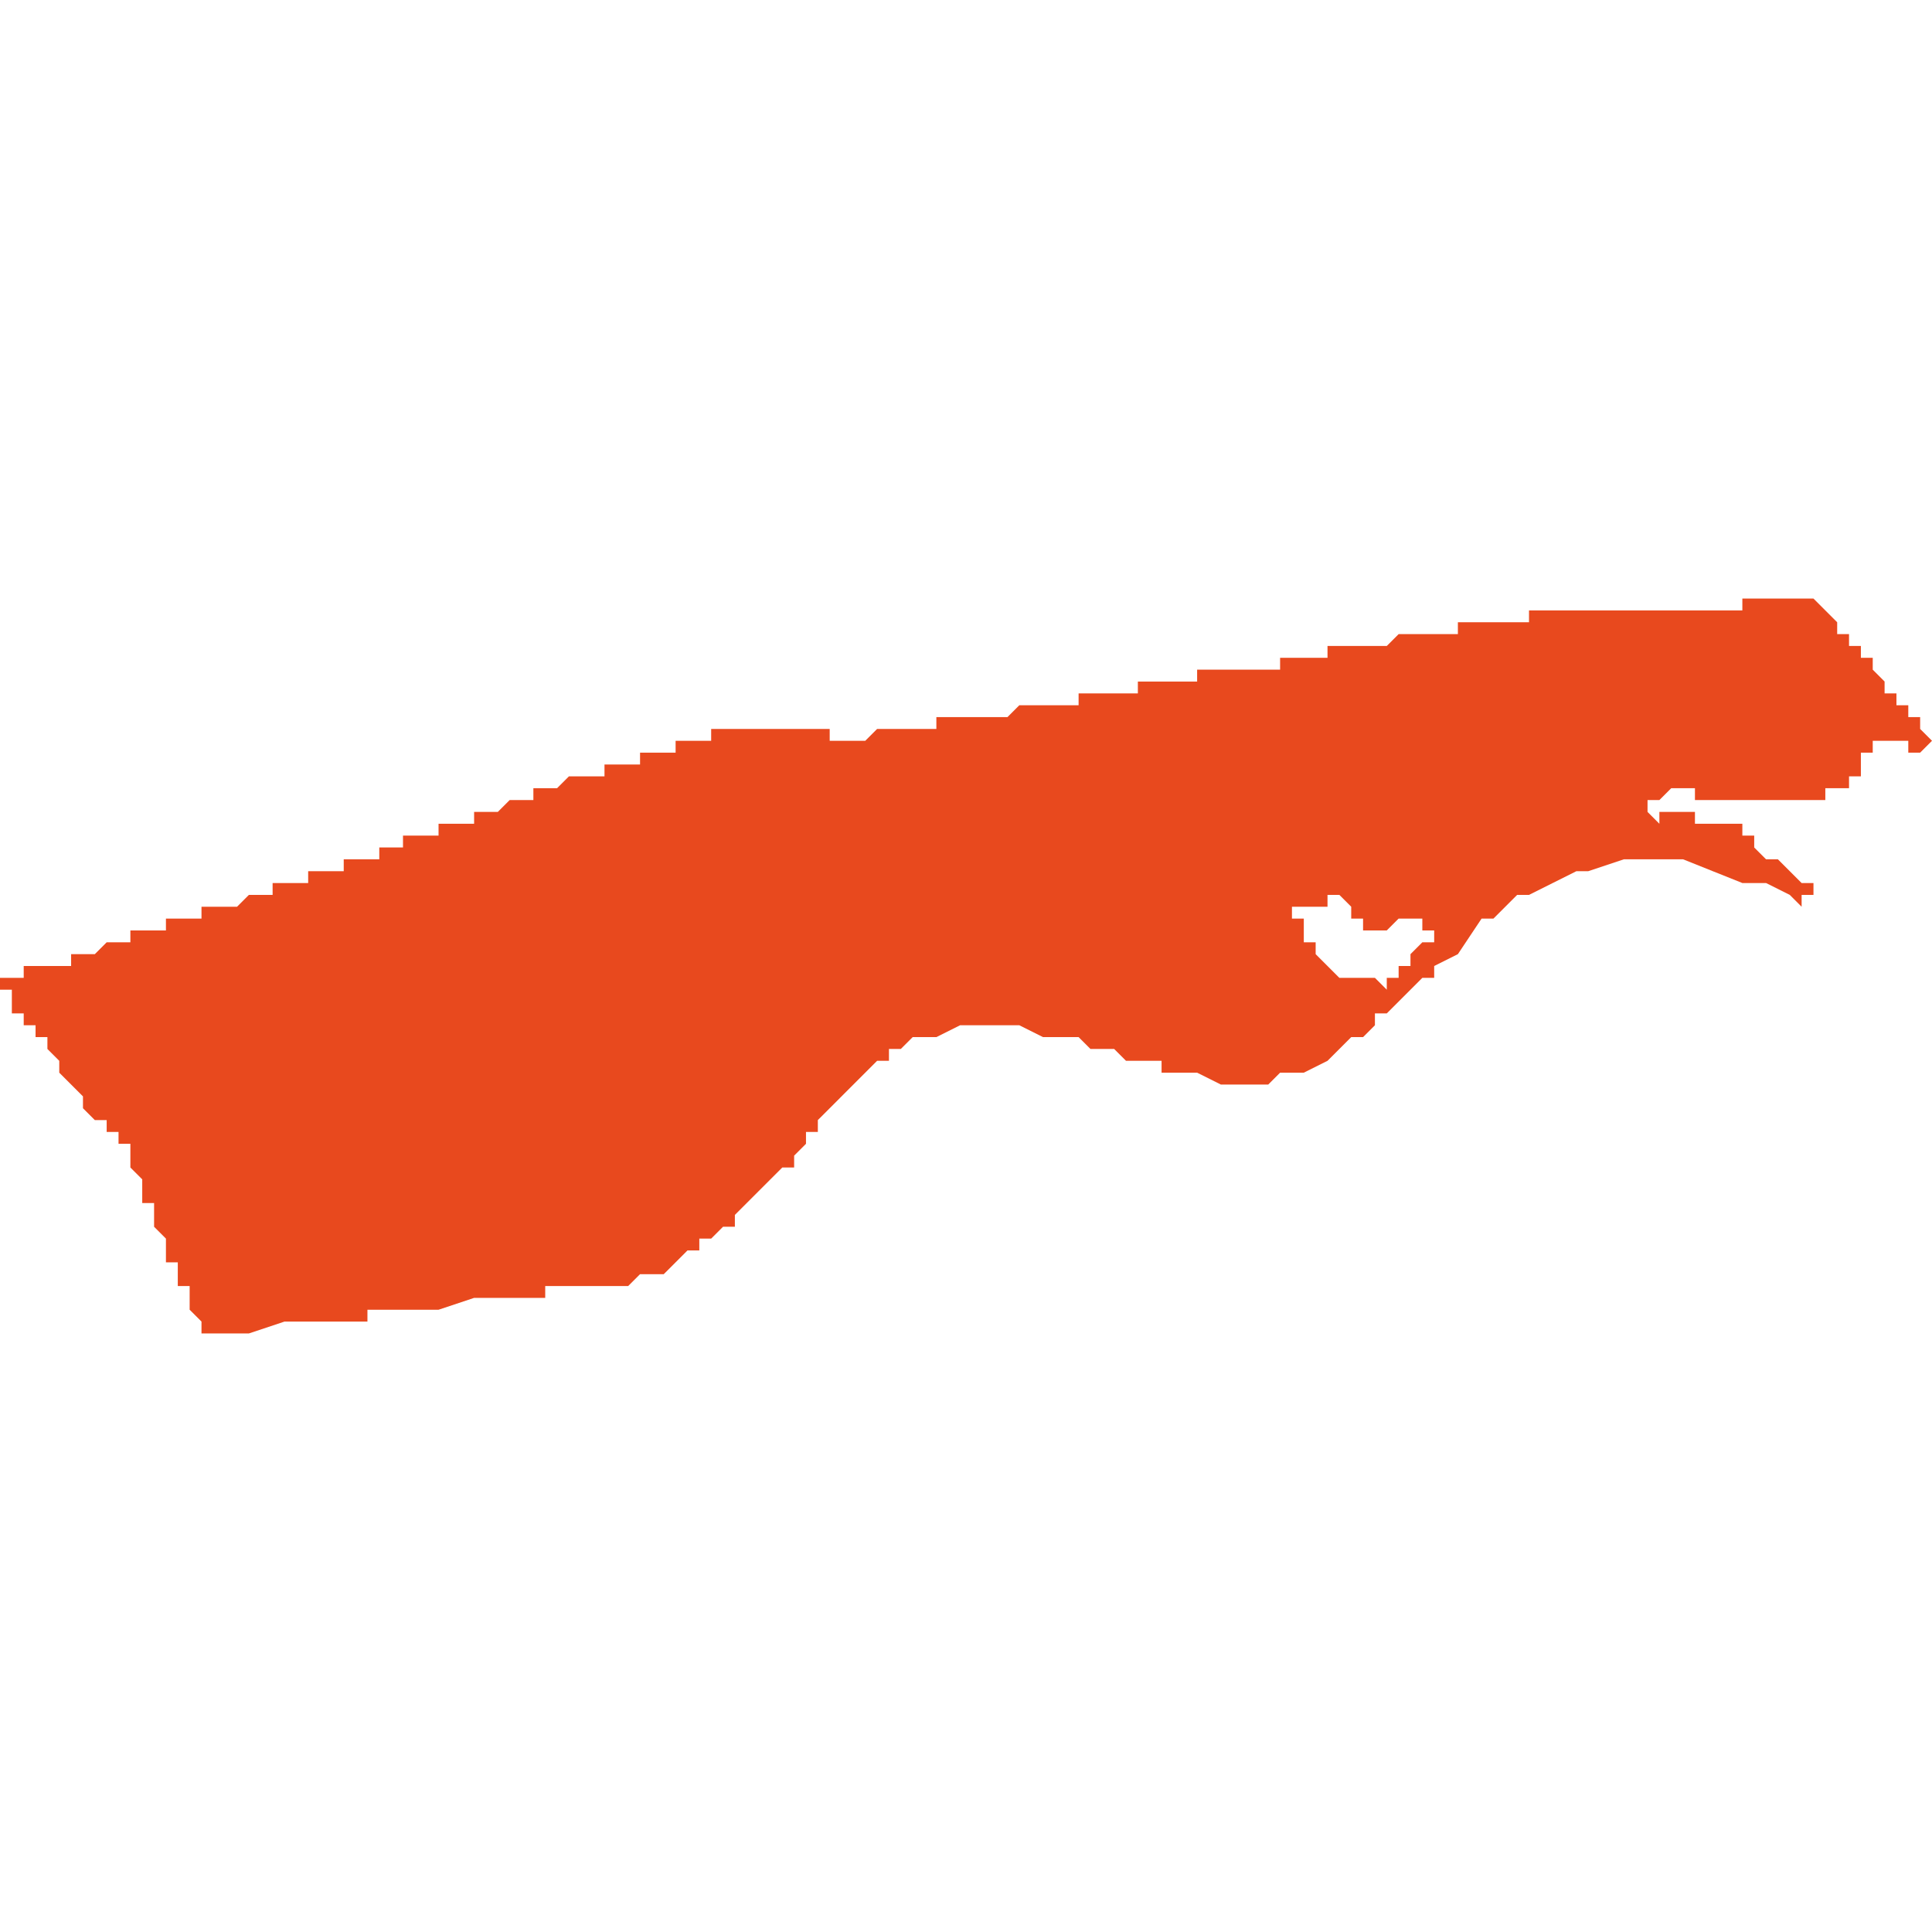 <svg xmlns="http://www.w3.org/2000/svg" xmlns:xlink="http://www.w3.org/1999/xlink" height="300" width="300" viewBox="4.861 -52 0.163 0.062"><path d="M 5.018 -51.995 L 5.018 -51.995 5.018 -51.995 5.018 -51.995 5.018 -51.995 5.018 -51.995 5.018 -51.996 5.017 -51.996 5.017 -51.997 5.017 -51.997 5.016 -51.997 5.016 -51.997 5.016 -51.998 5.015 -51.999 5.014 -52 5.014 -52 5.014 -52 5.014 -52 5.014 -52 5.013 -52 5.012 -52 5.011 -52 5.011 -52 5.011 -52 5.011 -52 5.011 -52 5.011 -52 5.011 -52 5.01 -52 5.01 -52 5.01 -52 5.009 -52 5.009 -52 5.009 -52 5.008 -52 5.008 -52 5.008 -52 5.008 -52 5.008 -51.999 5.007 -51.999 5.007 -51.999 5.006 -51.999 5.006 -51.999 5.006 -51.999 5.006 -51.999 5.005 -51.999 5.005 -51.999 5.005 -51.999 5.004 -51.999 5.004 -51.999 5.004 -51.999 5.003 -51.999 5.003 -51.999 5.003 -51.999 5.003 -51.999 5.003 -51.999 5.002 -51.999 5.002 -51.999 5.002 -51.999 5.002 -51.999 5.001 -51.999 5.001 -51.999 5.001 -51.999 5.001 -51.999 5 -51.999 5 -51.999 5 -51.999 5 -51.999 4.999 -51.999 4.999 -51.999 4.999 -51.999 4.999 -51.999 4.999 -51.999 4.999 -51.999 4.999 -51.999 4.999 -51.999 4.998 -51.999 4.998 -51.999 4.998 -51.999 4.998 -51.999 4.998 -51.999 4.998 -51.999 4.997 -51.999 4.997 -51.999 4.997 -51.999 4.997 -51.999 4.996 -51.999 4.996 -51.999 4.996 -51.999 4.996 -51.999 4.996 -51.999 4.995 -51.999 4.995 -51.999 4.995 -51.999 4.995 -51.999 4.995 -51.999 4.995 -51.999 4.995 -51.999 4.995 -51.999 4.995 -51.999 4.994 -51.999 4.994 -51.999 4.994 -51.999 4.994 -51.999 4.994 -51.999 4.994 -51.999 4.994 -51.999 4.994 -51.999 4.994 -51.999 4.993 -51.999 4.993 -51.999 4.993 -51.999 4.993 -51.999 4.992 -51.999 4.992 -51.999 4.992 -51.999 4.992 -51.999 4.992 -51.999 4.991 -51.999 4.991 -51.999 4.991 -51.999 4.991 -51.999 4.991 -51.999 4.991 -51.999 4.99 -51.999 4.99 -51.999 4.99 -51.998 4.99 -51.998 4.99 -51.998 4.989 -51.998 4.989 -51.998 4.989 -51.998 4.989 -51.998 4.989 -51.998 4.988 -51.998 4.988 -51.998 4.988 -51.998 4.988 -51.998 4.988 -51.998 4.988 -51.998 4.987 -51.998 4.987 -51.998 4.987 -51.998 4.987 -51.998 4.987 -51.998 4.987 -51.998 4.986 -51.998 4.986 -51.998 4.986 -51.998 4.986 -51.998 4.986 -51.998 4.986 -51.998 4.986 -51.998 4.985 -51.998 4.985 -51.998 4.985 -51.998 4.985 -51.998 4.985 -51.998 4.984 -51.998 4.984 -51.998 4.984 -51.998 4.984 -51.997 4.983 -51.997 4.983 -51.997 4.983 -51.997 4.983 -51.997 4.983 -51.997 4.983 -51.997 4.982 -51.997 4.982 -51.997 4.982 -51.997 4.982 -51.997 4.982 -51.997 4.982 -51.997 4.982 -51.997 4.982 -51.997 4.981 -51.997 4.981 -51.997 4.981 -51.997 4.98 -51.997 4.98 -51.997 4.98 -51.997 4.98 -51.997 4.98 -51.997 4.979 -51.997 4.979 -51.997 4.979 -51.997 4.979 -51.997 4.979 -51.997 4.978 -51.996 4.978 -51.996 4.978 -51.996 4.978 -51.996 4.977 -51.996 4.977 -51.996 4.977 -51.996 4.976 -51.996 4.976 -51.996 4.976 -51.996 4.976 -51.996 4.976 -51.996 4.975 -51.996 4.975 -51.996 4.975 -51.996 4.975 -51.996 4.975 -51.996 4.974 -51.996 4.974 -51.996 4.974 -51.996 4.974 -51.996 4.974 -51.996 4.974 -51.996 4.973 -51.996 4.973 -51.995 4.973 -51.995 4.973 -51.995 4.973 -51.995 4.972 -51.995 4.972 -51.995 4.972 -51.995 4.972 -51.995 4.972 -51.995 4.972 -51.995 4.971 -51.995 4.971 -51.995 4.971 -51.995 4.971 -51.995 4.97 -51.995 4.97 -51.995 4.97 -51.995 4.97 -51.995 4.97 -51.995 4.97 -51.995 4.97 -51.995 4.969 -51.995 4.969 -51.995 4.969 -51.994 4.969 -51.994 4.969 -51.994 4.969 -51.994 4.968 -51.994 4.968 -51.994 4.968 -51.994 4.968 -51.994 4.968 -51.994 4.968 -51.994 4.968 -51.994 4.968 -51.994 4.968 -51.994 4.967 -51.994 4.967 -51.994 4.967 -51.994 4.967 -51.994 4.967 -51.994 4.966 -51.994 4.966 -51.994 4.966 -51.994 4.966 -51.994 4.966 -51.994 4.966 -51.994 4.965 -51.994 4.965 -51.994 4.965 -51.994 4.965 -51.994 4.965 -51.994 4.965 -51.994 4.965 -51.994 4.965 -51.994 4.964 -51.994 4.964 -51.994 4.964 -51.994 4.964 -51.994 4.964 -51.994 4.964 -51.994 4.964 -51.994 4.964 -51.994 4.964 -51.994 4.964 -51.994 4.963 -51.994 4.963 -51.994 4.963 -51.994 4.963 -51.994 4.963 -51.994 4.962 -51.994 4.962 -51.994 4.962 -51.994 4.962 -51.994 4.962 -51.993 4.962 -51.993 4.962 -51.993 4.962 -51.993 4.962 -51.993 4.962 -51.993 4.962 -51.993 4.962 -51.993 4.962 -51.993 4.962 -51.993 4.962 -51.993 4.962 -51.993 4.962 -51.993 4.961 -51.993 4.961 -51.993 4.961 -51.993 4.961 -51.993 4.961 -51.993 4.96 -51.993 4.96 -51.993 4.96 -51.993 4.96 -51.993 4.96 -51.993 4.96 -51.993 4.96 -51.993 4.959 -51.993 4.959 -51.993 4.959 -51.993 4.959 -51.993 4.959 -51.993 4.958 -51.993 4.958 -51.993 4.958 -51.993 4.958 -51.993 4.958 -51.993 4.958 -51.993 4.958 -51.993 4.958 -51.993 4.958 -51.993 4.958 -51.993 4.958 -51.993 4.958 -51.993 4.958 -51.993 4.958 -51.993 4.958 -51.993 4.958 -51.993 4.958 -51.993 4.958 -51.993 4.958 -51.993 4.958 -51.993 4.958 -51.993 4.958 -51.993 4.958 -51.993 4.958 -51.993 4.958 -51.993 4.958 -51.993 4.957 -51.993 4.957 -51.993 4.957 -51.993 4.957 -51.993 4.957 -51.992 4.957 -51.992 4.957 -51.992 4.956 -51.992 4.956 -51.992 4.955 -51.992 4.955 -51.992 4.955 -51.992 4.955 -51.992 4.955 -51.992 4.955 -51.992 4.955 -51.992 4.955 -51.992 4.955 -51.992 4.955 -51.992 4.955 -51.992 4.954 -51.992 4.954 -51.992 4.954 -51.992 4.954 -51.992 4.954 -51.992 4.954 -51.992 4.953 -51.992 4.953 -51.992 4.953 -51.992 4.952 -51.992 4.952 -51.992 4.952 -51.992 4.952 -51.991 4.952 -51.991 4.951 -51.991 4.951 -51.991 4.951 -51.991 4.951 -51.991 4.951 -51.991 4.95 -51.991 4.95 -51.991 4.95 -51.991 4.95 -51.991 4.95 -51.991 4.95 -51.991 4.949 -51.991 4.949 -51.991 4.949 -51.991 4.949 -51.991 4.949 -51.991 4.948 -51.991 4.948 -51.991 4.948 -51.991 4.948 -51.991 4.948 -51.991 4.948 -51.991 4.948 -51.991 4.948 -51.991 4.948 -51.991 4.947 -51.991 4.947 -51.991 4.947 -51.991 4.947 -51.991 4.946 -51.99 4.946 -51.99 4.946 -51.99 4.945 -51.99 4.945 -51.99 4.945 -51.99 4.944 -51.99 4.944 -51.99 4.944 -51.99 4.943 -51.99 4.943 -51.99 4.943 -51.99 4.943 -51.99 4.942 -51.99 4.942 -51.99 4.942 -51.99 4.942 -51.99 4.942 -51.99 4.942 -51.99 4.941 -51.99 4.941 -51.99 4.941 -51.99 4.941 -51.99 4.94 -51.99 4.94 -51.99 4.94 -51.99 4.94 -51.99 4.94 -51.99 4.94 -51.989 4.939 -51.989 4.939 -51.989 4.939 -51.989 4.939 -51.989 4.939 -51.989 4.939 -51.989 4.939 -51.989 4.939 -51.989 4.939 -51.989 4.939 -51.989 4.938 -51.989 4.938 -51.989 4.938 -51.989 4.938 -51.989 4.937 -51.989 4.937 -51.989 4.936 -51.989 4.936 -51.989 4.936 -51.989 4.936 -51.989 4.936 -51.989 4.936 -51.989 4.936 -51.989 4.936 -51.989 4.936 -51.989 4.935 -51.989 4.935 -51.989 4.935 -51.989 4.935 -51.989 4.935 -51.989 4.935 -51.989 4.935 -51.989 4.935 -51.988 4.935 -51.989 4.935 -51.989 4.934 -51.988 4.934 -51.988 4.934 -51.988 4.934 -51.988 4.933 -51.988 4.933 -51.988 4.933 -51.988 4.933 -51.988 4.933 -51.988 4.933 -51.988 4.933 -51.988 4.933 -51.988 4.933 -51.988 4.933 -51.988 4.933 -51.988 4.933 -51.988 4.933 -51.988 4.933 -51.988 4.933 -51.988 4.933 -51.988 4.932 -51.988 4.932 -51.988 4.932 -51.988 4.932 -51.988 4.932 -51.988 4.932 -51.988 4.932 -51.988 4.932 -51.988 4.932 -51.988 4.932 -51.988 4.932 -51.988 4.932 -51.988 4.931 -51.988 4.931 -51.988 4.931 -51.988 4.931 -51.988 4.931 -51.988 4.931 -51.988 4.931 -51.988 4.931 -51.989 4.93 -51.989 4.93 -51.989 4.93 -51.989 4.93 -51.989 4.93 -51.989 4.93 -51.989 4.93 -51.989 4.93 -51.989 4.93 -51.989 4.929 -51.989 4.929 -51.989 4.929 -51.989 4.929 -51.989 4.929 -51.989 4.929 -51.989 4.929 -51.989 4.928 -51.989 4.928 -51.989 4.928 -51.989 4.928 -51.989 4.928 -51.989 4.928 -51.989 4.927 -51.989 4.927 -51.989 4.927 -51.989 4.927 -51.989 4.927 -51.989 4.926 -51.989 4.926 -51.989 4.926 -51.989 4.926 -51.989 4.925 -51.989 4.925 -51.989 4.925 -51.989 4.925 -51.989 4.924 -51.989 4.924 -51.989 4.924 -51.989 4.924 -51.989 4.924 -51.989 4.924 -51.989 4.923 -51.989 4.923 -51.989 4.923 -51.989 4.922 -51.989 4.922 -51.989 4.922 -51.989 4.921 -51.989 4.921 -51.989 4.921 -51.989 4.921 -51.989 4.921 -51.989 4.921 -51.988 4.92 -51.988 4.92 -51.988 4.92 -51.988 4.92 -51.988 4.919 -51.988 4.919 -51.988 4.919 -51.988 4.919 -51.988 4.918 -51.988 4.918 -51.988 4.918 -51.987 4.918 -51.987 4.917 -51.987 4.917 -51.987 4.917 -51.987 4.917 -51.987 4.917 -51.987 4.916 -51.987 4.916 -51.987 4.916 -51.987 4.916 -51.987 4.916 -51.987 4.916 -51.987 4.916 -51.987 4.915 -51.987 4.915 -51.987 4.915 -51.986 4.914 -51.986 4.914 -51.986 4.914 -51.986 4.914 -51.986 4.914 -51.986 4.914 -51.986 4.914 -51.986 4.914 -51.986 4.914 -51.986 4.914 -51.986 4.913 -51.986 4.912 -51.986 4.912 -51.986 4.912 -51.985 4.912 -51.985 4.912 -51.985 4.912 -51.985 4.912 -51.985 4.911 -51.985 4.911 -51.985 4.911 -51.985 4.911 -51.985 4.911 -51.985 4.911 -51.985 4.911 -51.985 4.911 -51.985 4.911 -51.985 4.911 -51.985 4.911 -51.985 4.911 -51.985 4.911 -51.985 4.91 -51.985 4.91 -51.985 4.91 -51.985 4.91 -51.985 4.91 -51.985 4.909 -51.985 4.909 -51.985 4.909 -51.985 4.909 -51.985 4.909 -51.985 4.909 -51.985 4.909 -51.985 4.908 -51.984 4.908 -51.984 4.908 -51.984 4.908 -51.984 4.908 -51.984 4.908 -51.984 4.908 -51.984 4.908 -51.984 4.908 -51.984 4.908 -51.984 4.907 -51.984 4.907 -51.984 4.907 -51.984 4.907 -51.984 4.907 -51.984 4.907 -51.984 4.906 -51.984 4.906 -51.984 4.906 -51.984 4.906 -51.983 4.906 -51.983 4.905 -51.983 4.905 -51.983 4.905 -51.983 4.905 -51.983 4.905 -51.983 4.905 -51.983 4.905 -51.983 4.905 -51.983 4.905 -51.983 4.904 -51.983 4.904 -51.983 4.904 -51.983 4.904 -51.983 4.904 -51.983 4.904 -51.983 4.904 -51.983 4.903 -51.982 4.903 -51.982 4.903 -51.982 4.903 -51.982 4.903 -51.982 4.903 -51.982 4.903 -51.982 4.902 -51.982 4.902 -51.982 4.902 -51.982 4.902 -51.982 4.902 -51.982 4.902 -51.982 4.902 -51.982 4.902 -51.982 4.902 -51.982 4.902 -51.982 4.902 -51.982 4.902 -51.982 4.902 -51.982 4.901 -51.982 4.901 -51.982 4.901 -51.982 4.901 -51.982 4.901 -51.982 4.901 -51.982 4.901 -51.981 4.901 -51.981 4.9 -51.981 4.9 -51.981 4.9 -51.981 4.9 -51.981 4.9 -51.981 4.899 -51.981 4.9 -51.981 4.899 -51.981 4.899 -51.981 4.899 -51.981 4.899 -51.981 4.899 -51.981 4.899 -51.981 4.899 -51.981 4.899 -51.981 4.898 -51.981 4.898 -51.981 4.898 -51.98 4.898 -51.98 4.898 -51.98 4.898 -51.98 4.898 -51.98 4.897 -51.98 4.897 -51.98 4.897 -51.98 4.897 -51.98 4.897 -51.98 4.897 -51.98 4.897 -51.98 4.897 -51.98 4.897 -51.98 4.897 -51.98 4.897 -51.98 4.896 -51.98 4.896 -51.98 4.896 -51.98 4.896 -51.98 4.896 -51.98 4.896 -51.98 4.896 -51.98 4.895 -51.98 4.895 -51.979 4.895 -51.979 4.895 -51.979 4.895 -51.979 4.895 -51.979 4.895 -51.979 4.895 -51.979 4.895 -51.979 4.894 -51.979 4.894 -51.979 4.894 -51.979 4.894 -51.979 4.894 -51.979 4.894 -51.979 4.894 -51.979 4.894 -51.979 4.894 -51.979 4.894 -51.979 4.893 -51.979 4.893 -51.979 4.893 -51.978 4.893 -51.978 4.892 -51.978 4.892 -51.978 4.892 -51.978 4.892 -51.978 4.892 -51.978 4.891 -51.978 4.891 -51.978 4.891 -51.978 4.891 -51.978 4.891 -51.978 4.891 -51.978 4.89 -51.978 4.89 -51.978 4.89 -51.978 4.89 -51.978 4.89 -51.978 4.89 -51.977 4.889 -51.977 4.889 -51.977 4.889 -51.977 4.889 -51.977 4.888 -51.977 4.888 -51.977 4.888 -51.977 4.887 -51.977 4.887 -51.977 4.887 -51.976 4.887 -51.976 4.887 -51.976 4.886 -51.976 4.886 -51.976 4.886 -51.976 4.886 -51.976 4.886 -51.976 4.886 -51.976 4.886 -51.976 4.886 -51.976 4.885 -51.976 4.885 -51.976 4.884 -51.976 4.884 -51.976 4.884 -51.975 4.884 -51.975 4.884 -51.975 4.884 -51.975 4.884 -51.975 4.883 -51.975 4.883 -51.975 4.883 -51.975 4.883 -51.975 4.883 -51.975 4.882 -51.975 4.882 -51.975 4.882 -51.975 4.882 -51.975 4.882 -51.975 4.882 -51.975 4.882 -51.975 4.882 -51.975 4.882 -51.975 4.881 -51.974 4.881 -51.974 4.881 -51.974 4.88 -51.974 4.88 -51.974 4.88 -51.974 4.88 -51.974 4.88 -51.974 4.88 -51.974 4.879 -51.974 4.879 -51.974 4.878 -51.974 4.878 -51.974 4.878 -51.973 4.878 -51.973 4.877 -51.973 4.877 -51.973 4.877 -51.973 4.876 -51.973 4.876 -51.973 4.876 -51.973 4.876 -51.973 4.876 -51.973 4.875 -51.973 4.875 -51.973 4.875 -51.973 4.875 -51.973 4.875 -51.973 4.875 -51.973 4.875 -51.973 4.875 -51.973 4.875 -51.972 4.875 -51.972 4.875 -51.972 4.874 -51.972 4.874 -51.972 4.873 -51.972 4.873 -51.972 4.873 -51.972 4.873 -51.972 4.873 -51.972 4.873 -51.972 4.873 -51.972 4.872 -51.972 4.872 -51.971 4.872 -51.971 4.872 -51.971 4.871 -51.971 4.871 -51.971 4.871 -51.971 4.871 -51.971 4.87 -51.971 4.87 -51.971 4.87 -51.971 4.87 -51.971 4.87 -51.971 4.87 -51.971 4.87 -51.971 4.87 -51.971 4.87 -51.971 4.869 -51.97 4.868 -51.97 4.868 -51.97 4.868 -51.97 4.868 -51.97 4.868 -51.97 4.867 -51.97 4.867 -51.97 4.867 -51.97 4.867 -51.97 4.867 -51.97 4.867 -51.97 4.867 -51.97 4.867 -51.969 4.867 -51.969 4.867 -51.969 4.867 -51.969 4.866 -51.969 4.866 -51.969 4.866 -51.969 4.866 -51.969 4.866 -51.969 4.866 -51.969 4.866 -51.969 4.866 -51.969 4.866 -51.969 4.865 -51.969 4.865 -51.969 4.865 -51.969 4.865 -51.969 4.865 -51.969 4.865 -51.969 4.865 -51.969 4.865 -51.969 4.865 -51.969 4.865 -51.969 4.865 -51.969 4.865 -51.969 4.865 -51.969 4.865 -51.969 4.864 -51.969 4.864 -51.969 4.864 -51.969 4.864 -51.969 4.864 -51.969 4.864 -51.969 4.864 -51.969 4.864 -51.969 4.864 -51.969 4.864 -51.969 4.864 -51.969 4.863 -51.969 4.863 -51.968 4.863 -51.968 4.863 -51.968 4.863 -51.968 4.863 -51.968 4.863 -51.968 4.862 -51.968 4.862 -51.968 4.862 -51.968 4.862 -51.968 4.862 -51.968 4.862 -51.968 4.862 -51.968 4.862 -51.968 4.862 -51.968 4.861 -51.968 4.862 -51.968 4.862 -51.968 4.861 -51.968 4.861 -51.968 4.861 -51.968 4.861 -51.968 4.861 -51.968 4.861 -51.968 4.861 -51.968 4.861 -51.968 4.861 -51.968 4.861 -51.968 4.861 -51.968 4.861 -51.968 4.861 -51.968 4.861 -51.968 4.861 -51.968 4.861 -51.968 4.861 -51.967 4.861 -51.967 4.862 -51.967 4.862 -51.966 4.862 -51.966 4.862 -51.966 4.862 -51.966 4.862 -51.965 4.863 -51.965 4.863 -51.965 4.863 -51.965 4.863 -51.965 4.863 -51.965 4.863 -51.964 4.863 -51.964 4.863 -51.964 4.864 -51.964 4.864 -51.964 4.864 -51.963 4.865 -51.963 4.865 -51.962 4.865 -51.962 4.865 -51.962 4.866 -51.961 4.866 -51.961 4.866 -51.96 4.866 -51.96 4.866 -51.96 4.866 -51.96 4.866 -51.96 4.866 -51.96 4.867 -51.959 4.868 -51.958 4.868 -51.958 4.868 -51.958 4.868 -51.958 4.868 -51.958 4.868 -51.958 4.868 -51.957 4.869 -51.956 4.869 -51.956 4.87 -51.956 4.87 -51.955 4.87 -51.955 4.87 -51.955 4.87 -51.955 4.871 -51.955 4.871 -51.955 4.871 -51.955 4.871 -51.955 4.871 -51.955 4.871 -51.955 4.871 -51.955 4.871 -51.955 4.871 -51.955 4.871 -51.955 4.871 -51.955 4.871 -51.955 4.871 -51.955 4.871 -51.955 4.871 -51.955 4.871 -51.955 4.871 -51.955 4.871 -51.954 4.871 -51.954 4.871 -51.954 4.871 -51.954 4.872 -51.954 4.872 -51.953 4.872 -51.953 4.872 -51.953 4.872 -51.952 4.872 -51.952 4.872 -51.952 4.873 -51.951 4.873 -51.951 4.873 -51.951 4.873 -51.951 4.873 -51.951 4.873 -51.951 4.873 -51.951 4.873 -51.951 4.873 -51.951 4.873 -51.951 4.873 -51.95 4.873 -51.949 4.874 -51.949 4.874 -51.948 4.874 -51.948 4.874 -51.948 4.874 -51.947 4.874 -51.947 4.875 -51.946 4.875 -51.946 4.875 -51.945 4.875 -51.945 4.875 -51.945 4.875 -51.945 4.875 -51.945 4.875 -51.945 4.875 -51.944 4.876 -51.944 4.876 -51.943 4.876 -51.943 4.876 -51.943 4.876 -51.943 4.876 -51.942 4.876 -51.942 4.876 -51.942 4.876 -51.942 4.876 -51.942 4.876 -51.942 4.876 -51.942 4.876 -51.942 4.876 -51.942 4.876 -51.942 4.877 -51.942 4.877 -51.942 4.877 -51.941 4.877 -51.941 4.877 -51.941 4.877 -51.941 4.877 -51.941 4.877 -51.941 4.877 -51.941 4.877 -51.941 4.877 -51.941 4.877 -51.941 4.877 -51.941 4.877 -51.941 4.877 -51.941 4.877 -51.941 4.877 -51.941 4.877 -51.941 4.877 -51.94 4.877 -51.94 4.877 -51.94 4.877 -51.94 4.878 -51.939 4.878 -51.939 4.878 -51.939 4.878 -51.939 4.878 -51.939 4.878 -51.939 4.878 -51.939 4.878 -51.939 4.878 -51.939 4.878 -51.939 4.878 -51.938 4.878 -51.938 4.88 -51.938 4.881 -51.938 4.882 -51.938 4.885 -51.939 4.889 -51.939 4.892 -51.939 4.892 -51.94 4.893 -51.94 4.894 -51.94 4.898 -51.94 4.901 -51.941 4.904 -51.941 4.906 -51.941 4.907 -51.941 4.907 -51.941 4.907 -51.941 4.907 -51.942 4.908 -51.942 4.908 -51.942 4.914 -51.942 4.914 -51.942 4.915 -51.943 4.916 -51.943 4.916 -51.943 4.916 -51.943 4.917 -51.943 4.918 -51.944 4.919 -51.945 4.92 -51.945 4.92 -51.946 4.921 -51.946 4.921 -51.946 4.921 -51.946 4.922 -51.947 4.922 -51.947 4.923 -51.947 4.923 -51.947 4.923 -51.947 4.923 -51.948 4.924 -51.949 4.925 -51.95 4.925 -51.95 4.925 -51.95 4.925 -51.95 4.926 -51.951 4.927 -51.952 4.928 -51.952 4.928 -51.953 4.929 -51.954 4.929 -51.955 4.93 -51.955 4.93 -51.956 4.931 -51.957 4.931 -51.957 4.932 -51.958 4.933 -51.959 4.933 -51.959 4.934 -51.96 4.934 -51.96 4.935 -51.961 4.935 -51.961 4.935 -51.961 4.935 -51.961 4.935 -51.961 4.936 -51.961 4.936 -51.962 4.936 -51.962 4.937 -51.962 4.938 -51.963 4.94 -51.963 4.942 -51.964 4.943 -51.964 4.945 -51.964 4.947 -51.964 4.949 -51.963 4.95 -51.963 4.951 -51.963 4.952 -51.963 4.952 -51.963 4.953 -51.962 4.953 -51.962 4.954 -51.962 4.954 -51.962 4.954 -51.962 4.955 -51.962 4.955 -51.962 4.955 -51.962 4.955 -51.962 4.955 -51.962 4.955 -51.962 4.956 -51.961 4.957 -51.961 4.957 -51.961 4.958 -51.961 4.959 -51.961 4.959 -51.96 4.961 -51.96 4.962 -51.96 4.964 -51.959 4.965 -51.959 4.965 -51.959 4.965 -51.959 4.967 -51.959 4.967 -51.959 4.967 -51.959 4.968 -51.959 4.968 -51.959 4.968 -51.959 4.968 -51.959 4.968 -51.959 4.968 -51.959 4.968 -51.959 4.969 -51.96 4.971 -51.96 4.973 -51.961 4.973 -51.961 4.974 -51.962 4.975 -51.963 4.976 -51.963 4.977 -51.964 4.977 -51.964 4.977 -51.964 4.977 -51.964 4.977 -51.965 4.978 -51.965 4.978 -51.965 4.979 -51.966 4.98 -51.967 4.981 -51.968 4.981 -51.968 4.982 -51.968 4.982 -51.969 4.982 -51.969 4.984 -51.97 4.986 -51.973 4.987 -51.973 4.988 -51.974 4.988 -51.974 4.988 -51.974 4.989 -51.975 4.99 -51.975 4.992 -51.976 4.994 -51.977 4.995 -51.977 4.998 -51.978 5.002 -51.978 5.002 -51.978 5.002 -51.978 5.003 -51.978 5.008 -51.976 5.009 -51.976 5.01 -51.976 5.012 -51.975 5.013 -51.974 5.013 -51.975 5.013 -51.975 5.013 -51.975 5.013 -51.975 5.013 -51.975 5.014 -51.975 5.014 -51.975 5.014 -51.976 5.013 -51.976 5.013 -51.976 5.013 -51.976 5.012 -51.977 5.012 -51.977 5.012 -51.977 5.012 -51.977 5.012 -51.977 5.012 -51.977 5.011 -51.978 5.011 -51.978 5.011 -51.978 5.011 -51.978 5.011 -51.978 5.01 -51.978 5.01 -51.978 5.01 -51.978 5.01 -51.978 5.01 -51.978 5.01 -51.978 5.01 -51.978 5.009 -51.979 5.009 -51.979 5.009 -51.979 5.009 -51.979 5.009 -51.979 5.009 -51.979 5.009 -51.979 5.009 -51.98 5.009 -51.98 5.009 -51.98 5.008 -51.98 5.008 -51.98 5.008 -51.98 5.008 -51.98 5.008 -51.98 5.008 -51.98 5.008 -51.98 5.008 -51.98 5.008 -51.981 5.008 -51.981 5.008 -51.981 5.008 -51.981 5.008 -51.981 5.008 -51.981 5.008 -51.981 5.008 -51.981 5.008 -51.981 5.007 -51.981 5.007 -51.981 5.007 -51.981 5.007 -51.981 5.007 -51.981 5.007 -51.981 5.007 -51.981 5.007 -51.981 5.007 -51.981 5.007 -51.981 5.007 -51.981 5.007 -51.981 5.007 -51.981 5.007 -51.981 5.007 -51.981 5.007 -51.981 5.006 -51.981 5.006 -51.981 5.006 -51.981 5.006 -51.981 5.006 -51.981 5.006 -51.981 5.006 -51.981 5.006 -51.981 5.006 -51.981 5.006 -51.981 5.006 -51.981 5.006 -51.981 5.006 -51.981 5.006 -51.981 5.006 -51.981 5.006 -51.981 5.006 -51.981 5.005 -51.981 5.005 -51.981 5.005 -51.981 5.005 -51.981 5.005 -51.981 5.005 -51.981 5.005 -51.981 5.005 -51.981 5.005 -51.981 5.005 -51.981 5.005 -51.981 5.005 -51.981 5.005 -51.981 5.004 -51.981 5.004 -51.981 5.004 -51.981 5.004 -51.981 5.004 -51.981 5.004 -51.981 5.004 -51.981 5.004 -51.981 5.004 -51.982 5.004 -51.982 5.004 -51.982 5.004 -51.982 5.004 -51.982 5.004 -51.982 5.004 -51.982 5.003 -51.982 5.003 -51.982 5.003 -51.982 5.003 -51.982 5.003 -51.982 5.003 -51.982 5.003 -51.982 5.003 -51.982 5.003 -51.982 5.003 -51.982 5.002 -51.982 5.002 -51.982 5.002 -51.982 5.002 -51.982 5.002 -51.982 5.002 -51.982 5.002 -51.982 5.002 -51.982 5.002 -51.982 5.002 -51.982 5.002 -51.982 5.002 -51.982 5.001 -51.982 5.001 -51.982 5.001 -51.981 5.001 -51.981 5.001 -51.981 5.001 -51.981 5.001 -51.981 5.001 -51.981 5.001 -51.981 5.001 -51.981 5 -51.982 5 -51.982 5 -51.982 5 -51.982 5 -51.982 5 -51.982 5 -51.983 5 -51.983 5 -51.983 5 -51.983 5 -51.983 5 -51.983 5 -51.983 5.001 -51.983 5.001 -51.983 5.001 -51.983 5.001 -51.983 5.001 -51.983 5.001 -51.983 5.001 -51.983 5.001 -51.983 5.001 -51.983 5.001 -51.983 5.001 -51.983 5.002 -51.984 5.002 -51.984 5.002 -51.984 5.002 -51.984 5.002 -51.984 5.002 -51.984 5.002 -51.984 5.002 -51.984 5.003 -51.984 5.003 -51.984 5.003 -51.984 5.003 -51.984 5.003 -51.984 5.003 -51.984 5.003 -51.984 5.003 -51.984 5.003 -51.984 5.003 -51.984 5.003 -51.984 5.003 -51.984 5.003 -51.984 5.003 -51.984 5.003 -51.984 5.003 -51.984 5.003 -51.984 5.003 -51.984 5.003 -51.984 5.003 -51.984 5.004 -51.984 5.004 -51.984 5.004 -51.984 5.004 -51.984 5.004 -51.984 5.004 -51.984 5.004 -51.984 5.004 -51.984 5.004 -51.984 5.004 -51.984 5.004 -51.984 5.004 -51.984 5.004 -51.984 5.004 -51.984 5.004 -51.984 5.004 -51.983 5.004 -51.983 5.004 -51.983 5.004 -51.983 5.004 -51.983 5.004 -51.983 5.004 -51.983 5.004 -51.983 5.004 -51.983 5.004 -51.983 5.004 -51.983 5.004 -51.983 5.004 -51.983 5.005 -51.983 5.005 -51.983 5.005 -51.983 5.005 -51.983 5.005 -51.983 5.005 -51.983 5.005 -51.983 5.005 -51.983 5.005 -51.983 5.005 -51.983 5.005 -51.983 5.005 -51.983 5.005 -51.983 5.005 -51.983 5.006 -51.983 5.006 -51.983 5.006 -51.983 5.006 -51.983 5.006 -51.983 5.006 -51.983 5.006 -51.983 5.006 -51.983 5.006 -51.983 5.006 -51.983 5.006 -51.983 5.007 -51.983 5.007 -51.983 5.007 -51.983 5.007 -51.983 5.007 -51.983 5.007 -51.983 5.007 -51.983 5.007 -51.983 5.007 -51.983 5.007 -51.983 5.007 -51.983 5.008 -51.983 5.008 -51.983 5.008 -51.983 5.008 -51.983 5.008 -51.983 5.008 -51.983 5.008 -51.983 5.008 -51.983 5.008 -51.983 5.008 -51.983 5.008 -51.983 5.008 -51.983 5.008 -51.983 5.008 -51.983 5.008 -51.983 5.008 -51.983 5.008 -51.983 5.008 -51.983 5.008 -51.983 5.008 -51.983 5.008 -51.983 5.008 -51.983 5.009 -51.983 5.009 -51.983 5.009 -51.983 5.009 -51.983 5.009 -51.983 5.009 -51.983 5.009 -51.983 5.009 -51.983 5.009 -51.983 5.009 -51.983 5.009 -51.983 5.009 -51.983 5.009 -51.983 5.01 -51.983 5.01 -51.983 5.01 -51.983 5.01 -51.983 5.01 -51.983 5.01 -51.983 5.01 -51.983 5.01 -51.983 5.01 -51.983 5.01 -51.983 5.01 -51.983 5.01 -51.983 5.01 -51.983 5.01 -51.983 5.01 -51.983 5.01 -51.983 5.011 -51.983 5.011 -51.983 5.011 -51.983 5.011 -51.983 5.011 -51.983 5.011 -51.983 5.011 -51.983 5.011 -51.983 5.011 -51.983 5.012 -51.983 5.012 -51.983 5.012 -51.983 5.012 -51.983 5.012 -51.983 5.012 -51.983 5.012 -51.983 5.012 -51.983 5.012 -51.982 5.012 -51.982 5.012 -51.982 5.012 -51.982 5.012 -51.982 5.012 -51.983 5.012 -51.983 5.012 -51.983 5.012 -51.983 5.012 -51.983 5.012 -51.983 5.013 -51.983 5.013 -51.983 5.013 -51.983 5.013 -51.983 5.013 -51.983 5.013 -51.983 5.013 -51.983 5.013 -51.983 5.013 -51.983 5.013 -51.983 5.013 -51.983 5.013 -51.983 5.013 -51.983 5.014 -51.983 5.014 -51.983 5.014 -51.983 5.014 -51.983 5.014 -51.983 5.014 -51.983 5.014 -51.983 5.014 -51.983 5.014 -51.983 5.014 -51.983 5.014 -51.983 5.014 -51.983 5.014 -51.983 5.014 -51.983 5.014 -51.983 5.014 -51.983 5.014 -51.983 5.014 -51.983 5.014 -51.983 5.014 -51.983 5.014 -51.983 5.014 -51.983 5.014 -51.983 5.014 -51.983 5.014 -51.983 5.014 -51.983 5.014 -51.983 5.014 -51.983 5.014 -51.983 5.014 -51.983 5.014 -51.983 5.014 -51.983 5.014 -51.983 5.014 -51.983 5.014 -51.983 5.014 -51.983 5.014 -51.983 5.015 -51.983 5.015 -51.983 5.015 -51.983 5.015 -51.983 5.015 -51.983 5.015 -51.984 5.015 -51.984 5.015 -51.983 5.015 -51.983 5.015 -51.983 5.015 -51.983 5.015 -51.983 5.015 -51.983 5.015 -51.983 5.015 -51.983 5.015 -51.983 5.015 -51.983 5.015 -51.983 5.015 -51.983 5.015 -51.983 5.015 -51.983 5.015 -51.983 5.015 -51.983 5.015 -51.984 5.015 -51.984 5.015 -51.984 5.015 -51.984 5.015 -51.984 5.015 -51.984 5.015 -51.984 5.015 -51.984 5.015 -51.984 5.015 -51.984 5.015 -51.984 5.015 -51.984 5.015 -51.984 5.016 -51.984 5.016 -51.984 5.016 -51.984 5.016 -51.984 5.016 -51.984 5.016 -51.984 5.016 -51.984 5.016 -51.984 5.017 -51.984 5.017 -51.984 5.017 -51.984 5.017 -51.985 5.017 -51.985 5.017 -51.985 5.017 -51.985 5.017 -51.985 5.017 -51.985 5.017 -51.985 5.017 -51.985 5.017 -51.985 5.017 -51.985 5.018 -51.985 5.018 -51.985 5.018 -51.985 5.018 -51.986 5.018 -51.986 5.018 -51.986 5.018 -51.986 5.018 -51.986 5.018 -51.986 5.018 -51.986 5.018 -51.986 5.018 -51.987 5.018 -51.987 5.018 -51.987 5.018 -51.987 5.018 -51.987 5.018 -51.987 5.019 -51.987 5.019 -51.987 5.019 -51.987 5.019 -51.987 5.019 -51.987 5.019 -51.987 5.019 -51.987 5.019 -51.987 5.019 -51.987 5.019 -51.988 5.019 -51.988 5.019 -51.988 5.019 -51.988 5.02 -51.988 5.02 -51.988 5.02 -51.988 5.02 -51.988 5.02 -51.988 5.02 -51.988 5.02 -51.988 5.02 -51.988 5.021 -51.988 5.021 -51.988 5.021 -51.988 5.021 -51.988 5.021 -51.988 5.021 -51.988 5.021 -51.988 5.022 -51.988 5.022 -51.987 5.022 -51.987 5.022 -51.987 5.022 -51.987 5.022 -51.987 5.022 -51.987 5.022 -51.987 5.022 -51.987 5.022 -51.987 5.023 -51.987 5.023 -51.987 5.023 -51.987 5.023 -51.987 5.023 -51.987 5.023 -51.987 5.023 -51.987 5.023 -51.987 5.023 -51.987 5.023 -51.987 5.023 -51.987 5.024 -51.988 5.024 -51.988 5.024 -51.988 5.024 -51.988 5.024 -51.988 5.024 -51.988 5.024 -51.988 5.024 -51.988 5.024 -51.988 5.024 -51.988 5.024 -51.988 5.024 -51.988 5.024 -51.988 5.024 -51.988 5.024 -51.988 5.024 -51.988 5.024 -51.988 5.024 -51.988 5.024 -51.988 5.024 -51.988 5.023 -51.989 5.023 -51.989 5.023 -51.989 5.023 -51.989 5.023 -51.989 5.023 -51.989 5.023 -51.99 5.022 -51.99 5.022 -51.99 5.022 -51.99 5.022 -51.99 5.022 -51.99 5.022 -51.99 5.022 -51.99 5.022 -51.99 5.022 -51.99 5.022 -51.99 5.022 -51.99 5.022 -51.99 5.022 -51.99 5.022 -51.99 5.022 -51.991 5.022 -51.991 5.021 -51.991 5.021 -51.992 5.021 -51.992 5.02 -51.992 5.02 -51.992 5.02 -51.992 5.02 -51.993 5.02 -51.993 5.02 -51.993 5.02 -51.993 5.02 -51.993 5.019 -51.994 5.019 -51.994 5.019 -51.994 5.019 -51.994 5.019 -51.995 5.018 -51.995 5.018 -51.995 Z M 4.976 -51.972 L 4.976 -51.972 4.976 -51.972 4.976 -51.972 4.976 -51.972 4.977 -51.972 4.977 -51.972 4.977 -51.972 4.977 -51.972 4.977 -51.972 4.977 -51.972 4.977 -51.972 4.977 -51.972 4.977 -51.972 4.977 -51.972 4.977 -51.972 4.977 -51.972 4.977 -51.972 4.977 -51.972 4.977 -51.972 4.977 -51.972 4.977 -51.972 4.977 -51.972 4.977 -51.972 4.977 -51.972 4.978 -51.972 4.978 -51.972 4.978 -51.972 4.978 -51.972 4.978 -51.972 4.978 -51.972 4.979 -51.973 4.979 -51.973 4.979 -51.973 4.979 -51.973 4.979 -51.973 4.979 -51.973 4.979 -51.973 4.98 -51.973 4.98 -51.973 4.98 -51.973 4.98 -51.973 4.98 -51.973 4.98 -51.973 4.981 -51.973 4.981 -51.972 4.981 -51.972 4.981 -51.972 4.982 -51.972 4.982 -51.972 4.982 -51.972 4.982 -51.972 4.982 -51.972 4.982 -51.972 4.982 -51.972 4.982 -51.972 4.982 -51.971 4.982 -51.971 4.981 -51.971 4.981 -51.971 4.98 -51.97 4.98 -51.97 4.98 -51.97 4.98 -51.97 4.98 -51.97 4.98 -51.97 4.98 -51.97 4.98 -51.969 4.98 -51.969 4.98 -51.969 4.979 -51.969 4.979 -51.969 4.979 -51.969 4.979 -51.969 4.979 -51.969 4.979 -51.969 4.979 -51.969 4.979 -51.969 4.979 -51.969 4.979 -51.969 4.979 -51.969 4.979 -51.968 4.979 -51.968 4.979 -51.968 4.979 -51.968 4.978 -51.968 4.978 -51.967 4.977 -51.968 4.977 -51.968 4.977 -51.968 4.977 -51.968 4.977 -51.968 4.977 -51.968 4.977 -51.968 4.977 -51.968 4.977 -51.968 4.977 -51.968 4.976 -51.968 4.976 -51.968 4.976 -51.968 4.976 -51.968 4.976 -51.968 4.976 -51.968 4.976 -51.968 4.976 -51.968 4.975 -51.968 4.975 -51.968 4.975 -51.968 4.975 -51.968 4.975 -51.968 4.975 -51.968 4.975 -51.968 4.975 -51.968 4.975 -51.968 4.975 -51.968 4.975 -51.968 4.975 -51.968 4.975 -51.968 4.975 -51.968 4.974 -51.968 4.974 -51.968 4.973 -51.969 4.973 -51.969 4.973 -51.969 4.973 -51.969 4.973 -51.969 4.973 -51.969 4.973 -51.969 4.973 -51.969 4.973 -51.969 4.973 -51.969 4.973 -51.969 4.972 -51.97 4.972 -51.97 4.972 -51.97 4.972 -51.97 4.972 -51.97 4.972 -51.97 4.972 -51.971 4.972 -51.971 4.972 -51.971 4.972 -51.971 4.972 -51.971 4.972 -51.971 4.972 -51.971 4.971 -51.971 4.971 -51.971 4.971 -51.971 4.971 -51.972 4.971 -51.972 4.971 -51.972 4.971 -51.972 4.971 -51.972 4.971 -51.972 4.971 -51.972 4.971 -51.972 4.971 -51.973 4.971 -51.973 4.971 -51.973 4.97 -51.973 4.97 -51.973 4.97 -51.973 4.97 -51.974 4.97 -51.974 4.97 -51.974 4.97 -51.974 4.97 -51.974 4.97 -51.974 4.97 -51.974 4.97 -51.974 4.97 -51.974 4.971 -51.974 4.971 -51.974 4.971 -51.974 4.971 -51.974 4.971 -51.974 4.971 -51.974 4.971 -51.974 4.971 -51.974 4.971 -51.974 4.972 -51.974 4.972 -51.974 4.972 -51.974 4.972 -51.974 4.972 -51.974 4.972 -51.974 4.972 -51.974 4.972 -51.974 4.972 -51.974 4.972 -51.974 4.973 -51.974 4.973 -51.974 4.973 -51.974 4.973 -51.974 4.973 -51.975 4.973 -51.975 4.973 -51.975 4.973 -51.975 4.974 -51.975 4.974 -51.975 4.974 -51.975 4.974 -51.975 4.974 -51.975 4.974 -51.975 4.974 -51.975 4.974 -51.975 4.974 -51.975 4.974 -51.975 4.974 -51.975 4.974 -51.975 4.974 -51.975 4.975 -51.974 4.975 -51.973 4.976 -51.973 Z" fill="#e8491e" /></svg>